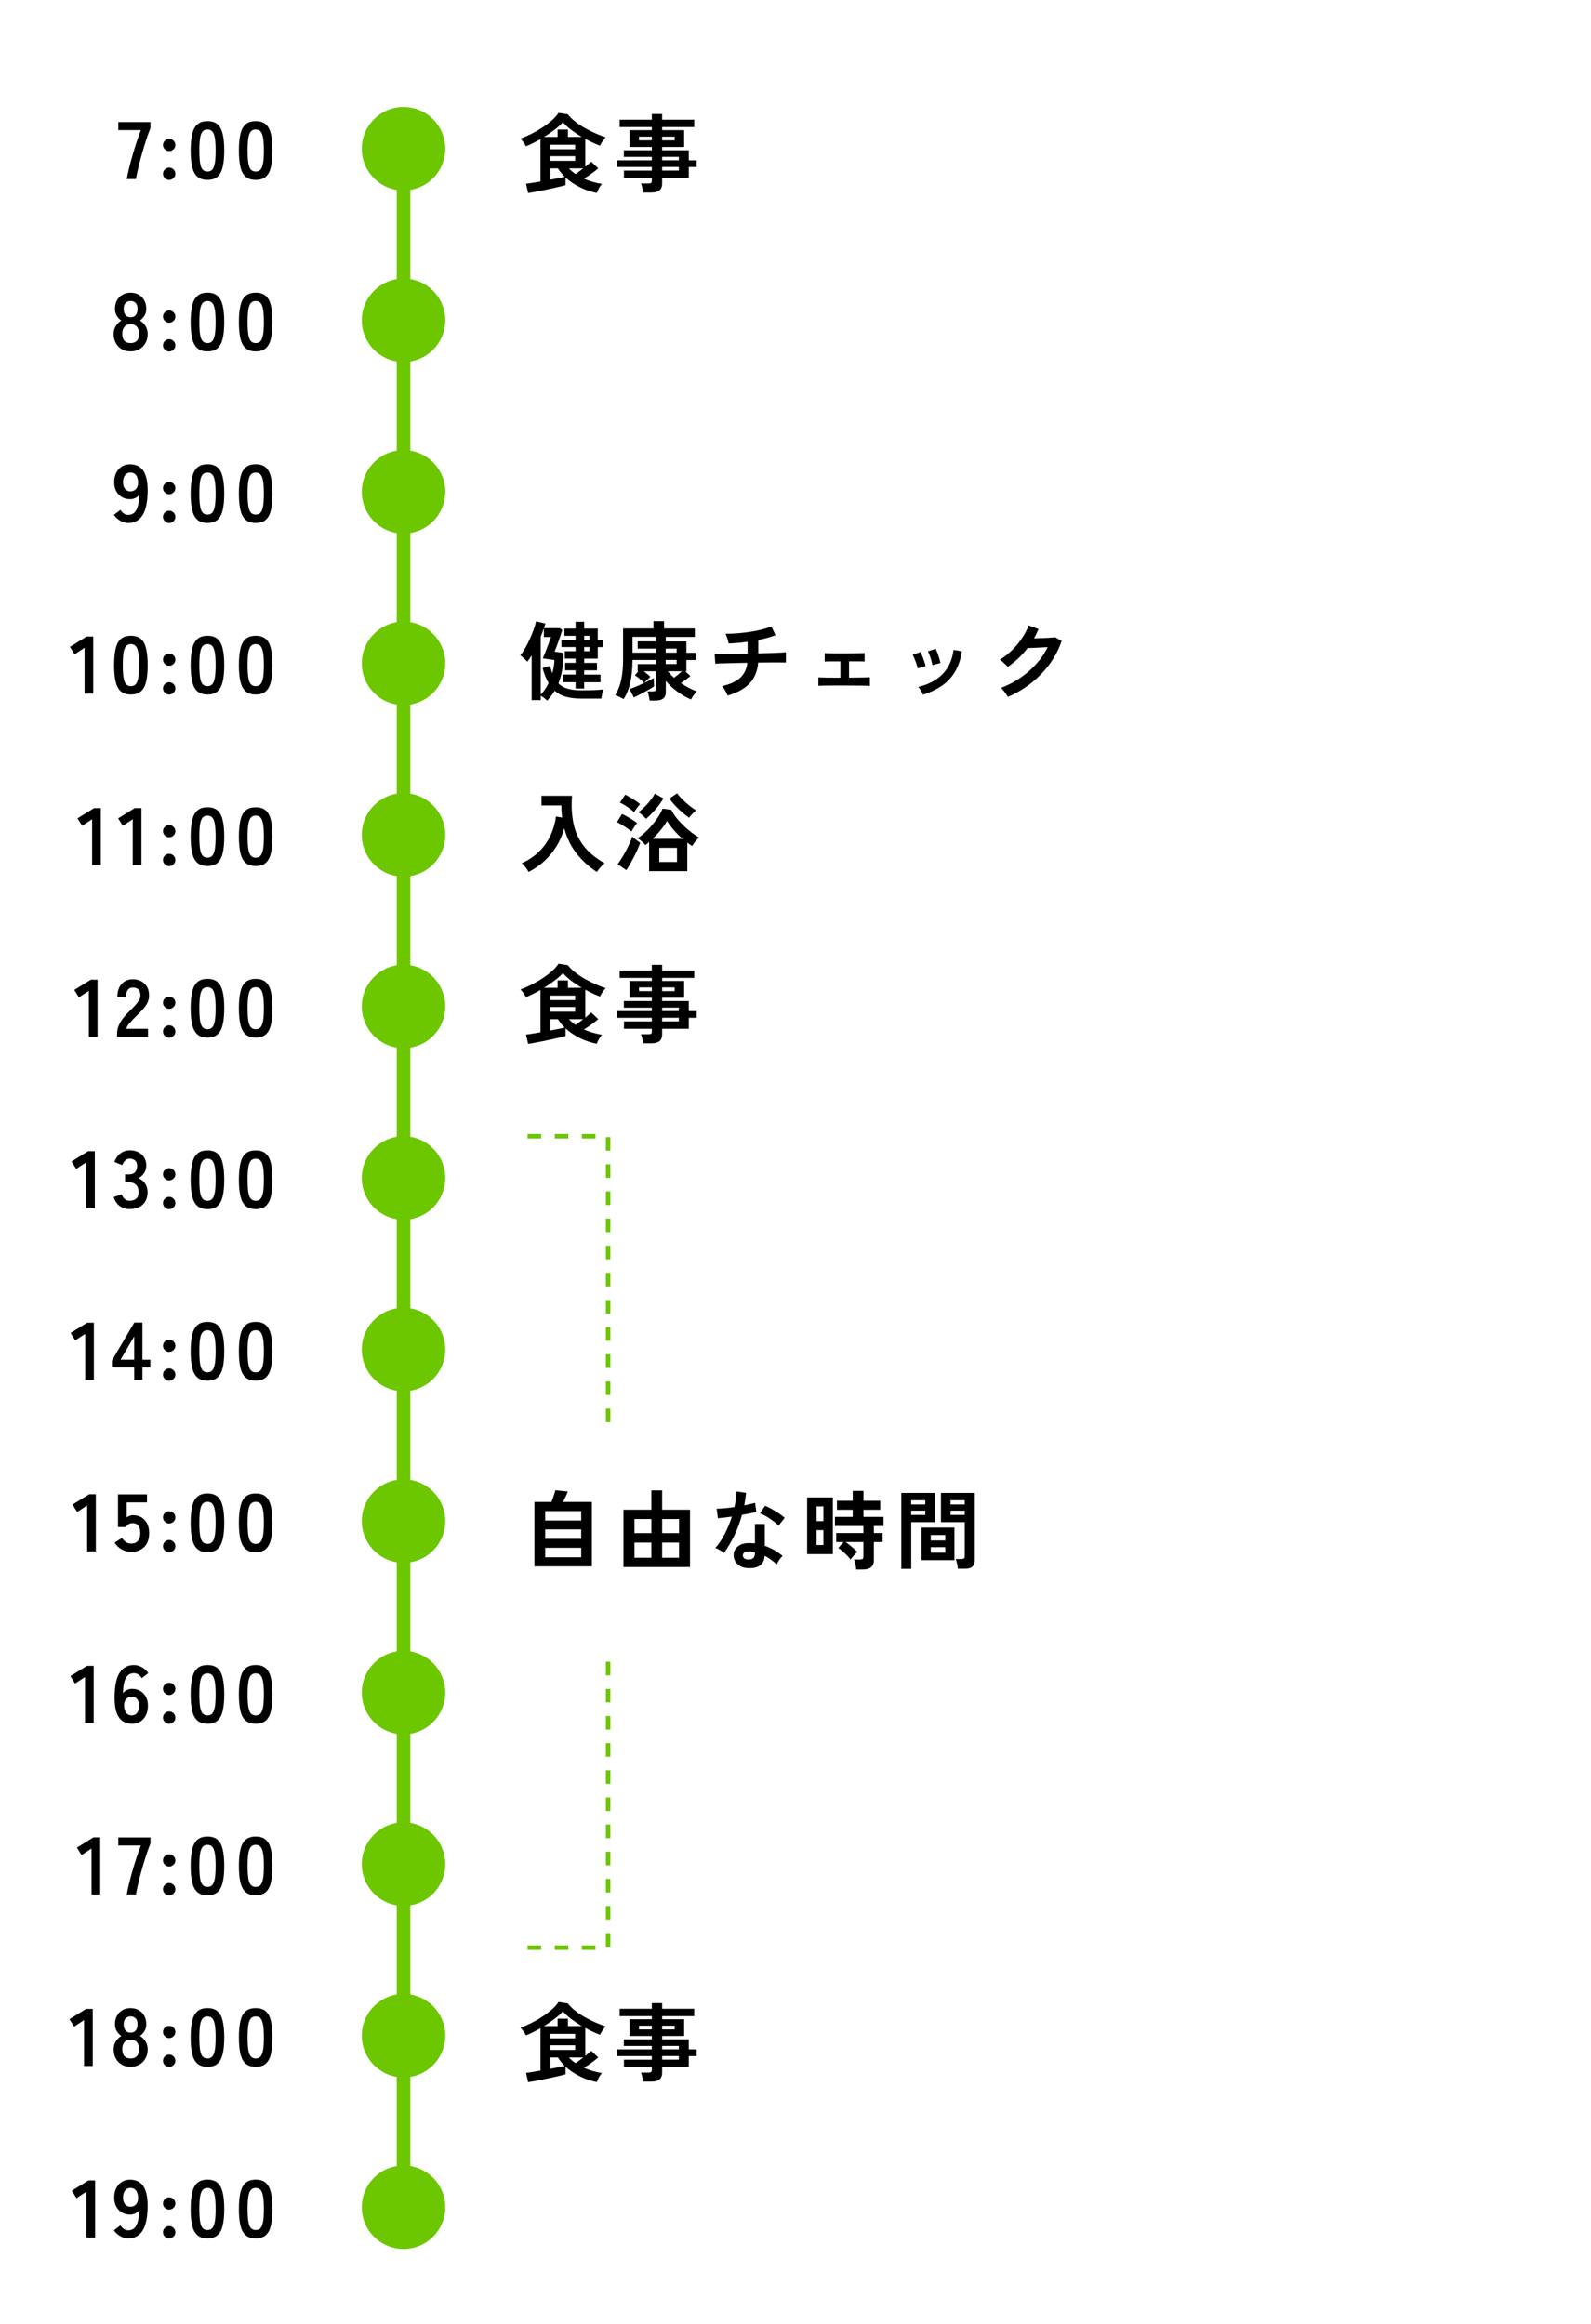 <?xml version="1.0" encoding="UTF-8"?><svg id="_レイヤー_1" xmlns="http://www.w3.org/2000/svg" width="351.65" height="513.76" viewBox="0 0 351.65 513.76"><defs><style>.cls-1{stroke-width:3px;}.cls-1,.cls-2{fill:none;stroke:#6cc700;stroke-miterlimit:10;}.cls-3{fill:#6cc700;}.cls-2{stroke-dasharray:0 0 3 3;}</style></defs><line class="cls-1" x1="89.19" y1="24.93" x2="89.19" y2="487.88"/><circle class="cls-3" cx="89.19" cy="32.88" r="9.23"/><g><path d="m28.03,39.58c.1-.64.25-1.41.48-2.32.22-.91.48-1.88.77-2.89s.59-2.01.92-2.99c.32-.98.64-1.85.94-2.62h-4.99v-1.78h7.11v1.35c-.23.53-.47,1.16-.72,1.91s-.51,1.54-.76,2.39c-.26.85-.5,1.7-.73,2.56-.23.85-.43,1.66-.6,2.42-.17.76-.31,1.42-.41,1.97h-2Z"/><path d="m37.39,33.4c-.37,0-.69-.13-.96-.4-.27-.26-.4-.58-.4-.95s.13-.71.4-.96c.27-.26.59-.39.96-.39s.69.13.96.39c.27.26.41.58.41.96s-.13.69-.41.95-.59.4-.96.4Zm0,6.37c-.37,0-.69-.13-.96-.4-.27-.26-.4-.58-.4-.95s.13-.71.4-.97c.27-.26.59-.4.96-.4s.69.13.96.4c.27.26.41.59.41.97s-.13.69-.41.95c-.27.26-.59.4-.96.4Z"/><path d="m45.86,39.76c-.96,0-1.71-.24-2.25-.72-.54-.48-.92-1.2-1.14-2.16-.22-.96-.33-2.16-.33-3.6s.11-2.64.33-3.61c.22-.97.6-1.69,1.14-2.17.54-.48,1.29-.72,2.25-.72s1.71.24,2.24.72c.53.48.91,1.2,1.13,2.17.22.97.33,2.17.33,3.61s-.11,2.64-.33,3.6c-.22.96-.6,1.68-1.13,2.16s-1.28.72-2.24.72Zm0-1.84c.44,0,.79-.14,1.05-.42.26-.28.45-.76.57-1.43.12-.67.18-1.6.18-2.79s-.06-2.14-.18-2.81-.31-1.15-.57-1.43c-.26-.28-.61-.42-1.05-.42s-.8.14-1.06.42c-.26.28-.45.76-.57,1.43-.11.67-.17,1.61-.17,2.81s.06,2.12.17,2.79c.11.67.3,1.15.57,1.43.26.28.62.42,1.06.42Z"/><path d="m56.52,39.76c-.96,0-1.71-.24-2.25-.72s-.92-1.2-1.14-2.16c-.22-.96-.33-2.16-.33-3.6s.11-2.64.33-3.61c.22-.97.6-1.69,1.14-2.17.54-.48,1.29-.72,2.25-.72s1.71.24,2.24.72c.54.48.91,1.2,1.13,2.17.22.97.33,2.17.33,3.61s-.11,2.64-.33,3.6c-.22.96-.6,1.68-1.13,2.16-.53.48-1.28.72-2.24.72Zm0-1.84c.44,0,.79-.14,1.05-.42.26-.28.45-.76.57-1.43.12-.67.18-1.6.18-2.79s-.06-2.14-.18-2.81c-.12-.67-.31-1.15-.57-1.43-.26-.28-.61-.42-1.05-.42s-.8.14-1.06.42c-.26.28-.45.76-.57,1.43-.11.67-.17,1.61-.17,2.81s.06,2.12.17,2.79c.11.67.3,1.15.57,1.43.26.28.62.42,1.06.42Z"/></g><circle class="cls-3" cx="89.19" cy="70.79" r="9.23"/><g><path d="m28.87,77.67c-.74,0-1.4-.16-1.96-.49-.56-.32-1-.78-1.32-1.37s-.48-1.27-.48-2.03c0-.64.16-1.21.5-1.74.33-.52.74-.92,1.21-1.18-.41-.28-.74-.63-1.01-1.07-.26-.44-.4-.95-.4-1.54,0-.71.15-1.33.44-1.86.29-.53.7-.95,1.22-1.25.52-.3,1.12-.45,1.79-.45s1.29.15,1.81.45c.52.3.93.72,1.22,1.25.29.53.44,1.16.44,1.86,0,.59-.13,1.1-.41,1.54s-.6.79-.98,1.07c.48.26.88.66,1.21,1.18.32.52.49,1.1.49,1.74,0,.78-.16,1.46-.49,2.04-.32.58-.77,1.04-1.33,1.36-.56.32-1.22.49-1.96.49Zm0-1.84c.6,0,1.06-.17,1.38-.51.32-.34.48-.86.48-1.56,0-.65-.16-1.16-.48-1.54s-.78-.57-1.38-.57-1.04.19-1.36.57c-.32.38-.48.89-.48,1.54,0,1.38.61,2.07,1.84,2.07Zm0-5.71c.5,0,.88-.16,1.14-.49.26-.32.39-.78.39-1.37s-.14-1.03-.43-1.31c-.29-.29-.65-.43-1.1-.43s-.81.14-1.1.43c-.29.29-.43.73-.43,1.31s.13,1.04.39,1.37c.26.32.64.49,1.14.49Z"/><path d="m37.39,71.32c-.37,0-.69-.13-.96-.4-.27-.26-.4-.58-.4-.95s.13-.71.4-.96c.27-.26.59-.39.96-.39s.69.13.96.39c.27.26.41.58.41.96s-.13.69-.41.95-.59.4-.96.4Zm0,6.37c-.37,0-.69-.13-.96-.4-.27-.26-.4-.58-.4-.95s.13-.71.4-.97c.27-.26.59-.4.96-.4s.69.13.96.4c.27.26.41.59.41.97s-.13.69-.41.95c-.27.26-.59.4-.96.4Z"/><path d="m45.86,77.67c-.96,0-1.71-.24-2.25-.72-.54-.48-.92-1.2-1.14-2.16-.22-.96-.33-2.16-.33-3.6s.11-2.64.33-3.61c.22-.97.6-1.69,1.14-2.17.54-.48,1.29-.72,2.25-.72s1.71.24,2.24.72c.53.48.91,1.2,1.13,2.17.22.97.33,2.17.33,3.61s-.11,2.64-.33,3.6c-.22.96-.6,1.68-1.13,2.16s-1.28.72-2.24.72Zm0-1.84c.44,0,.79-.14,1.05-.42.26-.28.45-.76.57-1.43.12-.67.18-1.6.18-2.79s-.06-2.14-.18-2.81-.31-1.15-.57-1.43c-.26-.28-.61-.42-1.05-.42s-.8.14-1.06.42c-.26.28-.45.76-.57,1.43-.11.67-.17,1.61-.17,2.81s.06,2.12.17,2.79c.11.67.3,1.15.57,1.43.26.28.62.42,1.06.42Z"/><path d="m56.52,77.67c-.96,0-1.71-.24-2.25-.72s-.92-1.2-1.14-2.16c-.22-.96-.33-2.16-.33-3.6s.11-2.64.33-3.61c.22-.97.6-1.69,1.14-2.17.54-.48,1.29-.72,2.25-.72s1.71.24,2.24.72c.54.48.91,1.2,1.13,2.17.22.97.33,2.17.33,3.61s-.11,2.64-.33,3.6c-.22.96-.6,1.68-1.13,2.16-.53.48-1.28.72-2.24.72Zm0-1.84c.44,0,.79-.14,1.05-.42.26-.28.45-.76.57-1.43.12-.67.18-1.6.18-2.79s-.06-2.14-.18-2.81c-.12-.67-.31-1.15-.57-1.43-.26-.28-.61-.42-1.05-.42s-.8.14-1.06.42c-.26.28-.45.76-.57,1.43-.11.67-.17,1.61-.17,2.81s.06,2.12.17,2.79c.11.67.3,1.15.57,1.43.26.28.62.42,1.06.42Z"/></g><circle class="cls-3" cx="89.19" cy="108.71" r="9.23"/><g><path d="m28.35,115.59c-.62,0-1.22-.17-1.79-.5-.57-.34-1.03-.76-1.38-1.28l1.44-1.1c.22.34.46.6.75.8.28.2.61.3.98.3.82,0,1.42-.38,1.8-1.12s.59-1.86.61-3.32c-.21.3-.49.54-.86.71s-.75.26-1.13.26c-.67,0-1.28-.15-1.81-.46-.53-.31-.95-.74-1.26-1.3s-.46-1.22-.46-1.99.14-1.47.43-2.06c.29-.59.7-1.06,1.22-1.4.53-.34,1.14-.51,1.84-.51.53,0,1.03.09,1.5.26.47.17.89.48,1.26.92.37.44.65,1.06.86,1.86s.3,1.84.28,3.1c-.05,2.36-.43,4.1-1.16,5.19-.73,1.1-1.77,1.65-3.12,1.65Zm.43-6.98c.56,0,1-.19,1.31-.57.31-.38.46-.87.43-1.47-.02-.68-.18-1.21-.48-1.58-.29-.37-.69-.55-1.2-.55s-.92.2-1.21.59c-.29.4-.44.91-.44,1.55,0,.6.15,1.09.44,1.46.29.37.67.56,1.14.56Z"/><path d="m37.39,109.24c-.37,0-.69-.13-.96-.4s-.4-.58-.4-.95.13-.71.4-.96c.27-.26.59-.39.96-.39s.69.13.96.39c.27.26.41.58.41.96s-.13.69-.41.95c-.27.26-.59.4-.96.4Zm0,6.37c-.37,0-.69-.13-.96-.4-.27-.26-.4-.58-.4-.95s.13-.71.4-.97c.27-.26.59-.4.96-.4s.69.13.96.4c.27.26.41.59.41.97s-.13.69-.41.95c-.27.26-.59.4-.96.4Z"/><path d="m45.86,115.59c-.96,0-1.71-.24-2.25-.72s-.92-1.2-1.14-2.16c-.22-.96-.33-2.16-.33-3.6s.11-2.64.33-3.61c.22-.97.6-1.69,1.14-2.17.54-.48,1.29-.72,2.25-.72s1.71.24,2.24.72c.54.48.91,1.2,1.13,2.17.22.97.33,2.17.33,3.61s-.11,2.64-.33,3.6c-.22.96-.6,1.68-1.13,2.16-.53.48-1.28.72-2.24.72Zm0-1.84c.44,0,.79-.14,1.05-.42.26-.28.45-.76.57-1.43.12-.67.18-1.6.18-2.79s-.06-2.14-.18-2.81c-.12-.67-.31-1.15-.57-1.43-.26-.28-.61-.42-1.05-.42s-.8.14-1.06.42c-.26.28-.45.76-.57,1.43-.11.67-.17,1.61-.17,2.81s.06,2.12.17,2.79c.11.67.3,1.15.57,1.43.26.28.62.42,1.06.42Z"/><path d="m56.52,115.59c-.96,0-1.71-.24-2.25-.72-.54-.48-.92-1.2-1.14-2.16-.22-.96-.33-2.16-.33-3.6s.11-2.64.33-3.61c.22-.97.6-1.69,1.14-2.17.54-.48,1.29-.72,2.25-.72s1.71.24,2.24.72c.53.48.91,1.2,1.13,2.17.22.97.33,2.17.33,3.61s-.11,2.64-.33,3.6c-.22.96-.6,1.68-1.13,2.16s-1.28.72-2.24.72Zm0-1.84c.44,0,.79-.14,1.05-.42.26-.28.45-.76.57-1.43.12-.67.18-1.6.18-2.79s-.06-2.14-.18-2.81c-.12-.67-.31-1.15-.57-1.43-.26-.28-.61-.42-1.05-.42s-.8.14-1.06.42c-.26.28-.45.76-.57,1.43-.12.67-.17,1.61-.17,2.81s.06,2.12.17,2.79c.11.67.3,1.15.57,1.43.26.28.62.42,1.06.42Z"/></g><circle class="cls-3" cx="89.19" cy="146.63" r="9.23"/><g><path d="m18.69,153.33v-10.15l-2.2,1.44-1.03-1.64,3.67-2.27h1.48v12.62h-1.93Z"/><path d="m28.94,153.51c-.96,0-1.71-.24-2.25-.72-.54-.48-.92-1.2-1.14-2.16-.22-.96-.33-2.16-.33-3.6s.11-2.64.33-3.61c.22-.97.6-1.69,1.14-2.17.54-.48,1.29-.72,2.25-.72s1.71.24,2.24.72c.54.48.91,1.2,1.13,2.17.22.97.33,2.17.33,3.61s-.11,2.64-.33,3.6c-.22.96-.6,1.68-1.13,2.16-.53.48-1.28.72-2.24.72Zm0-1.84c.44,0,.79-.14,1.05-.42.26-.28.45-.76.57-1.43.12-.67.18-1.6.18-2.79s-.06-2.14-.18-2.81c-.12-.67-.31-1.15-.57-1.43-.26-.28-.61-.42-1.05-.42s-.8.14-1.06.42c-.26.28-.45.76-.57,1.43-.11.67-.17,1.61-.17,2.81s.06,2.12.17,2.79c.11.67.3,1.15.57,1.43.26.28.62.42,1.06.42Z"/><path d="m37.39,147.15c-.37,0-.69-.13-.96-.4-.27-.26-.4-.58-.4-.95s.13-.71.4-.96c.27-.26.59-.39.96-.39s.69.13.96.39c.27.26.41.58.41.96s-.13.69-.41.95c-.27.26-.59.4-.96.4Zm0,6.37c-.37,0-.69-.13-.96-.4-.27-.26-.4-.58-.4-.95s.13-.71.4-.97c.27-.26.59-.4.96-.4s.69.13.96.4c.27.26.41.59.41.97s-.13.69-.41.95c-.27.26-.59.4-.96.4Z"/><path d="m45.86,153.51c-.96,0-1.71-.24-2.25-.72-.54-.48-.92-1.2-1.14-2.16-.22-.96-.33-2.16-.33-3.6s.11-2.64.33-3.61c.22-.97.6-1.69,1.14-2.17.54-.48,1.29-.72,2.25-.72s1.71.24,2.24.72c.54.48.91,1.2,1.13,2.17.22.97.33,2.17.33,3.61s-.11,2.64-.33,3.6c-.22.96-.6,1.68-1.13,2.16-.53.48-1.28.72-2.24.72Zm0-1.84c.44,0,.79-.14,1.05-.42.26-.28.45-.76.57-1.43.12-.67.18-1.6.18-2.79s-.06-2.14-.18-2.81c-.12-.67-.31-1.15-.57-1.43-.26-.28-.61-.42-1.05-.42s-.8.14-1.06.42c-.26.28-.45.76-.57,1.43-.11.67-.17,1.61-.17,2.81s.06,2.12.17,2.79c.11.67.3,1.15.57,1.43.26.28.62.42,1.06.42Z"/><path d="m56.52,153.51c-.96,0-1.71-.24-2.25-.72-.54-.48-.92-1.2-1.14-2.16-.22-.96-.33-2.16-.33-3.6s.11-2.64.33-3.61c.22-.97.6-1.69,1.14-2.17.54-.48,1.29-.72,2.25-.72s1.71.24,2.24.72c.54.48.91,1.2,1.13,2.17.22.97.33,2.17.33,3.61s-.11,2.64-.33,3.6c-.22.96-.6,1.68-1.13,2.16-.53.48-1.28.72-2.24.72Zm0-1.84c.44,0,.79-.14,1.05-.42.26-.28.45-.76.57-1.43.12-.67.18-1.6.18-2.79s-.06-2.14-.18-2.81c-.12-.67-.31-1.15-.57-1.43-.26-.28-.61-.42-1.05-.42s-.8.14-1.06.42c-.26.28-.45.76-.57,1.43-.11.67-.17,1.61-.17,2.81s.06,2.12.17,2.79c.11.67.3,1.15.57,1.43.26.28.62.42,1.06.42Z"/></g><circle class="cls-3" cx="89.19" cy="184.54" r="9.23"/><g><path d="m20.36,191.24v-10.15l-2.2,1.44-1.03-1.64,3.67-2.27h1.48v12.62h-1.93Z"/><path d="m29.34,191.24v-10.15l-2.2,1.44-1.03-1.64,3.67-2.27h1.48v12.62h-1.93Z"/><path d="m37.39,185.07c-.37,0-.69-.13-.96-.4s-.4-.58-.4-.95.13-.71.4-.96c.27-.26.59-.39.96-.39s.69.13.96.39c.27.26.41.58.41.96s-.13.69-.41.95c-.27.26-.59.4-.96.4Zm0,6.37c-.37,0-.69-.13-.96-.4-.27-.26-.4-.58-.4-.95s.13-.71.4-.97c.27-.26.59-.4.96-.4s.69.13.96.4c.27.26.41.59.41.97s-.13.69-.41.95c-.27.26-.59.4-.96.4Z"/><path d="m45.86,191.42c-.96,0-1.71-.24-2.25-.72-.54-.48-.92-1.2-1.14-2.16-.22-.96-.33-2.16-.33-3.6s.11-2.64.33-3.61c.22-.97.6-1.69,1.14-2.17.54-.48,1.29-.72,2.25-.72s1.71.24,2.24.72c.53.48.91,1.2,1.13,2.17.22.97.33,2.17.33,3.61s-.11,2.64-.33,3.6c-.22.96-.6,1.68-1.13,2.16s-1.28.72-2.24.72Zm0-1.84c.44,0,.79-.14,1.05-.42.26-.28.45-.76.57-1.43.12-.67.18-1.6.18-2.79s-.06-2.14-.18-2.81c-.12-.67-.31-1.15-.57-1.43-.26-.28-.61-.42-1.05-.42s-.8.14-1.06.42c-.26.28-.45.76-.57,1.43-.12.67-.17,1.61-.17,2.81s.06,2.12.17,2.79c.11.67.3,1.15.57,1.43.26.28.62.42,1.06.42Z"/><path d="m56.52,191.42c-.96,0-1.71-.24-2.25-.72-.54-.48-.92-1.2-1.14-2.16-.22-.96-.33-2.16-.33-3.6s.11-2.64.33-3.61c.22-.97.6-1.69,1.14-2.17.54-.48,1.29-.72,2.25-.72s1.71.24,2.24.72c.53.48.91,1.2,1.13,2.17.22.97.33,2.17.33,3.61s-.11,2.64-.33,3.6c-.22.96-.6,1.68-1.13,2.16s-1.28.72-2.24.72Zm0-1.84c.44,0,.79-.14,1.05-.42.26-.28.45-.76.57-1.43.12-.67.18-1.6.18-2.79s-.06-2.14-.18-2.81c-.12-.67-.31-1.15-.57-1.43-.26-.28-.61-.42-1.05-.42s-.8.14-1.06.42c-.26.28-.45.76-.57,1.43-.12.67-.17,1.61-.17,2.81s.06,2.12.17,2.79c.11.67.3,1.15.57,1.43.26.28.62.42,1.06.42Z"/></g><circle class="cls-3" cx="89.19" cy="222.46" r="9.23"/><g><path d="m19.64,229.16v-10.15l-2.2,1.44-1.03-1.64,3.67-2.27h1.48v12.62h-1.93Z"/><path d="m25.87,229.16v-.59c0-.86.22-1.7.68-2.52.45-.82,1.2-1.73,2.26-2.74.37-.36.73-.72,1.06-1.09.34-.37.61-.73.83-1.08.22-.35.33-.69.34-1.02.01-.62-.13-1.09-.42-1.39s-.71-.45-1.25-.45-.9.19-1.15.56-.38.89-.38,1.57h-1.91c0-1.25.32-2.22.95-2.92.64-.7,1.46-1.04,2.48-1.04.7,0,1.32.14,1.86.43.54.29.97.71,1.29,1.26.31.55.46,1.23.43,2.03-.01.56-.14,1.09-.4,1.57s-.58.94-1,1.4-.89.93-1.41,1.43c-.55.54-1.04,1.06-1.47,1.55-.43.49-.67.92-.75,1.28h4.8v1.76h-6.86Z"/><path d="m37.39,222.99c-.37,0-.69-.13-.96-.4-.27-.26-.4-.58-.4-.95s.13-.71.4-.96c.27-.26.59-.39.96-.39s.69.13.96.39c.27.26.41.58.41.96s-.13.69-.41.95-.59.4-.96.4Zm0,6.37c-.37,0-.69-.13-.96-.4-.27-.26-.4-.58-.4-.95s.13-.71.4-.97c.27-.26.59-.4.96-.4s.69.13.96.4c.27.26.41.59.41.97s-.13.69-.41.95c-.27.26-.59.4-.96.4Z"/><path d="m45.86,229.34c-.96,0-1.71-.24-2.25-.72s-.92-1.2-1.14-2.16c-.22-.96-.33-2.16-.33-3.6s.11-2.64.33-3.61c.22-.97.6-1.69,1.14-2.17.54-.48,1.29-.72,2.25-.72s1.71.24,2.24.72c.54.48.91,1.2,1.13,2.17.22.97.33,2.17.33,3.61s-.11,2.64-.33,3.6c-.22.96-.6,1.68-1.13,2.16-.53.48-1.28.72-2.24.72Zm0-1.84c.44,0,.79-.14,1.05-.42.26-.28.45-.76.57-1.43.12-.67.18-1.6.18-2.79s-.06-2.14-.18-2.81c-.12-.67-.31-1.15-.57-1.43-.26-.28-.61-.42-1.05-.42s-.8.14-1.06.42c-.26.28-.45.76-.57,1.43-.11.67-.17,1.61-.17,2.81s.06,2.12.17,2.79c.11.67.3,1.15.57,1.43.26.28.62.42,1.06.42Z"/><path d="m56.52,229.34c-.96,0-1.71-.24-2.25-.72s-.92-1.2-1.14-2.16c-.22-.96-.33-2.16-.33-3.6s.11-2.64.33-3.61c.22-.97.6-1.69,1.14-2.17.54-.48,1.29-.72,2.25-.72s1.71.24,2.24.72c.54.48.91,1.2,1.13,2.17.22.97.33,2.17.33,3.61s-.11,2.64-.33,3.6c-.22.96-.6,1.68-1.13,2.16-.53.48-1.28.72-2.24.72Zm0-1.84c.44,0,.79-.14,1.05-.42.26-.28.45-.76.57-1.43.12-.67.18-1.6.18-2.79s-.06-2.14-.18-2.81c-.12-.67-.31-1.15-.57-1.43-.26-.28-.61-.42-1.05-.42s-.8.14-1.06.42c-.26.28-.45.76-.57,1.43-.11.67-.17,1.61-.17,2.81s.06,2.12.17,2.79c.11.67.3,1.15.57,1.43.26.28.62.42,1.06.42Z"/></g><circle class="cls-3" cx="89.19" cy="260.38" r="9.23"/><g><path d="m19.04,267.08v-10.15l-2.2,1.44-1.03-1.64,3.67-2.27h1.48v12.62h-1.93Z"/><path d="m28.67,267.26c-.85,0-1.59-.23-2.2-.68-.62-.45-1.07-1.11-1.34-1.99l1.76-.59c.06.17.16.36.29.58.13.22.32.42.56.58.24.17.54.25.9.25.61,0,1.1-.15,1.46-.45.36-.3.54-.8.54-1.51,0-.64-.18-1.15-.54-1.53-.36-.38-.88-.58-1.55-.58h-.9v-1.76h.9c.6,0,1.04-.18,1.33-.53.29-.35.43-.79.43-1.31,0-.6-.17-1.02-.51-1.27-.34-.25-.73-.37-1.16-.37-.31,0-.58.09-.79.26-.22.17-.39.37-.53.59-.14.22-.24.42-.3.58l-1.75-.7c.31-.82.77-1.45,1.38-1.9.61-.45,1.28-.67,2.02-.67s1.37.14,1.92.42c.55.28.97.67,1.28,1.18.31.5.46,1.1.46,1.78,0,.62-.17,1.19-.5,1.68s-.75.86-1.25,1.09c.6.23,1.09.62,1.47,1.17.38.55.57,1.19.57,1.93,0,1.14-.35,2.05-1.04,2.72-.69.67-1.66,1.01-2.91,1.01Z"/><path d="m37.39,260.9c-.37,0-.69-.13-.96-.4s-.4-.58-.4-.95.13-.71.4-.96c.27-.26.59-.39.96-.39s.69.13.96.39c.27.26.41.58.41.96s-.13.69-.41.95c-.27.26-.59.4-.96.4Zm0,6.37c-.37,0-.69-.13-.96-.4-.27-.26-.4-.58-.4-.95s.13-.71.4-.97c.27-.26.59-.4.96-.4s.69.13.96.4c.27.26.41.59.41.97s-.13.69-.41.95c-.27.26-.59.4-.96.4Z"/><path d="m45.86,267.26c-.96,0-1.71-.24-2.25-.72-.54-.48-.92-1.2-1.14-2.16-.22-.96-.33-2.16-.33-3.6s.11-2.64.33-3.61c.22-.97.6-1.69,1.14-2.17.54-.48,1.29-.72,2.25-.72s1.71.24,2.24.72c.53.48.91,1.2,1.13,2.17.22.97.33,2.17.33,3.61s-.11,2.64-.33,3.6c-.22.96-.6,1.68-1.13,2.16s-1.28.72-2.24.72Zm0-1.84c.44,0,.79-.14,1.05-.42.26-.28.45-.76.57-1.43.12-.67.18-1.6.18-2.79s-.06-2.14-.18-2.81c-.12-.67-.31-1.15-.57-1.43-.26-.28-.61-.42-1.05-.42s-.8.14-1.06.42c-.26.28-.45.76-.57,1.43-.12.67-.17,1.61-.17,2.81s.06,2.12.17,2.79c.11.67.3,1.15.57,1.43.26.28.62.42,1.06.42Z"/><path d="m56.52,267.26c-.96,0-1.71-.24-2.25-.72-.54-.48-.92-1.2-1.14-2.16-.22-.96-.33-2.16-.33-3.6s.11-2.64.33-3.61c.22-.97.6-1.69,1.14-2.17.54-.48,1.29-.72,2.25-.72s1.71.24,2.24.72c.53.48.91,1.2,1.13,2.17.22.97.33,2.17.33,3.61s-.11,2.64-.33,3.6c-.22.96-.6,1.68-1.13,2.16s-1.28.72-2.24.72Zm0-1.84c.44,0,.79-.14,1.05-.42.26-.28.45-.76.57-1.43.12-.67.18-1.6.18-2.79s-.06-2.14-.18-2.81c-.12-.67-.31-1.15-.57-1.43-.26-.28-.61-.42-1.05-.42s-.8.14-1.06.42c-.26.28-.45.76-.57,1.43-.12.67-.17,1.61-.17,2.81s.06,2.12.17,2.79c.11.67.3,1.15.57,1.43.26.28.62.42,1.06.42Z"/></g><circle class="cls-3" cx="89.19" cy="298.29" r="9.23"/><g><path d="m18.83,304.99v-10.15l-2.2,1.44-1.03-1.64,3.67-2.27h1.48v12.62h-1.93Z"/><path d="m29.66,304.99v-2.75h-4.93v-1.48l4.95-8.42h1.8v8.21h1.76v1.69h-1.76v2.75h-1.82Zm-3.01-4.45h3.01v-5.15l-3.01,5.15Z"/><path d="m37.39,298.82c-.37,0-.69-.13-.96-.4s-.4-.58-.4-.95.13-.71.4-.96c.27-.26.59-.39.96-.39s.69.13.96.39c.27.26.41.58.41.96s-.13.69-.41.95c-.27.26-.59.4-.96.4Zm0,6.37c-.37,0-.69-.13-.96-.4-.27-.26-.4-.58-.4-.95s.13-.71.4-.97c.27-.26.59-.4.96-.4s.69.13.96.4c.27.26.41.59.41.97s-.13.69-.41.95c-.27.26-.59.4-.96.4Z"/><path d="m45.86,305.17c-.96,0-1.71-.24-2.25-.72-.54-.48-.92-1.2-1.14-2.16-.22-.96-.33-2.16-.33-3.6s.11-2.64.33-3.61c.22-.97.6-1.69,1.14-2.17.54-.48,1.29-.72,2.25-.72s1.71.24,2.24.72c.53.48.91,1.2,1.13,2.17.22.97.33,2.17.33,3.61s-.11,2.64-.33,3.6c-.22.96-.6,1.68-1.13,2.16s-1.28.72-2.24.72Zm0-1.84c.44,0,.79-.14,1.05-.42.26-.28.45-.76.57-1.43.12-.67.18-1.6.18-2.79s-.06-2.14-.18-2.81c-.12-.67-.31-1.15-.57-1.43-.26-.28-.61-.42-1.05-.42s-.8.14-1.06.42c-.26.28-.45.76-.57,1.43-.12.67-.17,1.61-.17,2.81s.06,2.12.17,2.79c.11.67.3,1.15.57,1.43.26.28.62.42,1.06.42Z"/><path d="m56.52,305.17c-.96,0-1.71-.24-2.25-.72-.54-.48-.92-1.2-1.14-2.16-.22-.96-.33-2.16-.33-3.6s.11-2.64.33-3.61c.22-.97.6-1.69,1.14-2.17.54-.48,1.29-.72,2.25-.72s1.71.24,2.24.72c.53.48.91,1.2,1.13,2.17.22.97.33,2.17.33,3.61s-.11,2.64-.33,3.6c-.22.96-.6,1.68-1.13,2.16s-1.28.72-2.24.72Zm0-1.84c.44,0,.79-.14,1.05-.42.26-.28.45-.76.57-1.43.12-.67.18-1.6.18-2.79s-.06-2.14-.18-2.81c-.12-.67-.31-1.15-.57-1.43-.26-.28-.61-.42-1.05-.42s-.8.14-1.06.42c-.26.28-.45.76-.57,1.43-.12.67-.17,1.61-.17,2.81s.06,2.12.17,2.79c.11.67.3,1.15.57,1.43.26.28.62.42,1.06.42Z"/></g><circle class="cls-3" cx="89.19" cy="336.21" r="9.23"/><g><path d="m19.26,342.91v-10.15l-2.2,1.44-1.03-1.64,3.67-2.27h1.48v12.62h-1.93Z"/><path d="m28.98,343.02c-.76,0-1.46-.19-2.11-.56-.65-.37-1.16-.87-1.53-1.49l1.62-1.03c.24.37.53.67.86.9s.72.34,1.16.34c.67,0,1.18-.2,1.52-.6.34-.4.51-.96.51-1.68,0-.78-.15-1.35-.44-1.7s-.71-.53-1.23-.53c-.34,0-.64.07-.9.22-.26.14-.46.36-.58.65h-1.78v-7.22h6.41v1.76h-4.48v3.31c.2-.14.43-.26.67-.35.24-.09.48-.13.72-.13.67,0,1.27.15,1.81.45.53.3.96.74,1.28,1.33s.48,1.33.48,2.21c0,1.31-.37,2.32-1.1,3.04-.73.72-1.69,1.08-2.88,1.08Z"/><path d="m37.39,336.74c-.37,0-.69-.13-.96-.4-.27-.26-.4-.58-.4-.95s.13-.71.4-.96c.27-.26.59-.39.96-.39s.69.13.96.39c.27.26.41.58.41.96s-.13.69-.41.95-.59.4-.96.4Zm0,6.37c-.37,0-.69-.13-.96-.4-.27-.26-.4-.58-.4-.95s.13-.71.4-.97c.27-.26.59-.4.96-.4s.69.13.96.4c.27.26.41.59.41.97s-.13.69-.41.95c-.27.26-.59.4-.96.4Z"/><path d="m45.86,343.09c-.96,0-1.71-.24-2.25-.72s-.92-1.2-1.14-2.16c-.22-.96-.33-2.16-.33-3.6s.11-2.64.33-3.61c.22-.97.6-1.69,1.14-2.17.54-.48,1.29-.72,2.25-.72s1.71.24,2.24.72c.54.48.91,1.2,1.13,2.17.22.97.33,2.17.33,3.61s-.11,2.64-.33,3.6c-.22.96-.6,1.68-1.13,2.16-.53.48-1.28.72-2.24.72Zm0-1.84c.44,0,.79-.14,1.05-.42.26-.28.45-.76.57-1.43.12-.67.18-1.6.18-2.79s-.06-2.14-.18-2.81c-.12-.67-.31-1.15-.57-1.43-.26-.28-.61-.42-1.05-.42s-.8.14-1.06.42c-.26.28-.45.76-.57,1.43-.11.67-.17,1.61-.17,2.81s.06,2.12.17,2.79c.11.67.3,1.15.57,1.43.26.28.62.42,1.06.42Z"/><path d="m56.52,343.09c-.96,0-1.71-.24-2.25-.72s-.92-1.2-1.14-2.16c-.22-.96-.33-2.16-.33-3.6s.11-2.64.33-3.61c.22-.97.6-1.69,1.14-2.17.54-.48,1.29-.72,2.25-.72s1.71.24,2.24.72c.54.48.91,1.2,1.13,2.17.22.97.33,2.17.33,3.61s-.11,2.64-.33,3.6c-.22.96-.6,1.68-1.13,2.16-.53.48-1.28.72-2.24.72Zm0-1.84c.44,0,.79-.14,1.05-.42.26-.28.45-.76.57-1.43.12-.67.18-1.6.18-2.79s-.06-2.14-.18-2.81c-.12-.67-.31-1.15-.57-1.43-.26-.28-.61-.42-1.05-.42s-.8.14-1.06.42c-.26.28-.45.76-.57,1.43-.11.67-.17,1.61-.17,2.81s.06,2.12.17,2.79c.11.67.3,1.15.57,1.43.26.28.62.42,1.06.42Z"/></g><circle class="cls-3" cx="89.19" cy="374.13" r="9.23"/><g><path d="m18.79,380.83v-10.15l-2.2,1.44-1.03-1.64,3.67-2.27h1.48v12.62h-1.93Z"/><path d="m29.22,381.01c-.52,0-1.01-.09-1.49-.26s-.9-.48-1.27-.92c-.37-.44-.66-1.06-.86-1.85-.2-.8-.29-1.83-.27-3.09.04-2.38.42-4.11,1.15-5.21.73-1.1,1.77-1.65,3.11-1.65.64,0,1.24.17,1.82.51.58.34,1.03.77,1.37,1.27l-1.44,1.12c-.22-.35-.46-.62-.75-.81s-.62-.29-1-.29c-.8,0-1.4.37-1.79,1.12-.39.74-.6,1.85-.62,3.31.2-.3.5-.54.87-.71s.76-.26,1.14-.26c.67,0,1.27.15,1.8.46.53.31.94.74,1.25,1.3.31.56.46,1.22.46,1.99s-.14,1.45-.43,2.05c-.29.6-.69,1.07-1.21,1.41s-1.14.51-1.84.51Zm-.13-1.84c.53,0,.94-.2,1.23-.59.29-.4.44-.91.44-1.55,0-.6-.15-1.08-.44-1.45-.29-.37-.68-.55-1.16-.55-.55,0-.98.19-1.3.56s-.46.86-.43,1.46c.02.68.18,1.21.47,1.57.29.37.68.55,1.19.55Z"/><path d="m37.39,374.65c-.37,0-.69-.13-.96-.4-.27-.26-.4-.58-.4-.95s.13-.71.4-.96c.27-.26.59-.39.96-.39s.69.13.96.39c.27.26.41.58.41.96s-.13.69-.41.95-.59.4-.96.4Zm0,6.37c-.37,0-.69-.13-.96-.4-.27-.26-.4-.58-.4-.95s.13-.71.4-.97c.27-.26.59-.4.96-.4s.69.13.96.4c.27.26.41.59.41.97s-.13.69-.41.95c-.27.26-.59.4-.96.4Z"/><path d="m45.86,381.01c-.96,0-1.71-.24-2.25-.72s-.92-1.2-1.14-2.16c-.22-.96-.33-2.16-.33-3.6s.11-2.64.33-3.61c.22-.97.6-1.69,1.14-2.17.54-.48,1.29-.72,2.25-.72s1.71.24,2.24.72c.54.48.91,1.2,1.13,2.17.22.97.33,2.17.33,3.61s-.11,2.64-.33,3.6c-.22.96-.6,1.68-1.13,2.16-.53.48-1.28.72-2.24.72Zm0-1.84c.44,0,.79-.14,1.05-.42.26-.28.45-.76.57-1.43.12-.67.18-1.6.18-2.79s-.06-2.14-.18-2.81c-.12-.67-.31-1.15-.57-1.43-.26-.28-.61-.42-1.05-.42s-.8.14-1.06.42c-.26.28-.45.76-.57,1.43-.11.67-.17,1.61-.17,2.81s.06,2.12.17,2.79c.11.67.3,1.15.57,1.43.26.28.62.42,1.06.42Z"/><path d="m56.52,381.01c-.96,0-1.71-.24-2.25-.72s-.92-1.2-1.14-2.16c-.22-.96-.33-2.16-.33-3.6s.11-2.64.33-3.61c.22-.97.6-1.69,1.14-2.17.54-.48,1.29-.72,2.25-.72s1.71.24,2.24.72c.54.48.91,1.2,1.13,2.17.22.97.33,2.17.33,3.61s-.11,2.64-.33,3.6c-.22.96-.6,1.68-1.13,2.16-.53.48-1.28.72-2.24.72Zm0-1.84c.44,0,.79-.14,1.05-.42.26-.28.45-.76.57-1.43.12-.67.18-1.6.18-2.79s-.06-2.14-.18-2.81c-.12-.67-.31-1.15-.57-1.43-.26-.28-.61-.42-1.05-.42s-.8.14-1.06.42c-.26.28-.45.76-.57,1.43-.11.67-.17,1.61-.17,2.81s.06,2.12.17,2.79c.11.67.3,1.15.57,1.43.26.28.62.42,1.06.42Z"/></g><circle class="cls-3" cx="89.19" cy="412.04" r="9.23"/><g><path d="m20.23,418.74v-10.15l-2.2,1.44-1.03-1.64,3.67-2.27h1.48v12.62h-1.93Z"/><path d="m28.03,418.74c.1-.64.25-1.41.48-2.32.22-.91.48-1.88.77-2.89s.59-2.01.92-2.99c.32-.98.64-1.85.94-2.62h-4.99v-1.78h7.11v1.35c-.23.53-.47,1.16-.72,1.91s-.51,1.54-.76,2.39c-.26.85-.5,1.7-.73,2.56-.23.85-.43,1.66-.6,2.42-.17.76-.31,1.42-.41,1.97h-2Z"/><path d="m37.39,412.57c-.37,0-.69-.13-.96-.4-.27-.26-.4-.58-.4-.95s.13-.71.4-.96c.27-.26.59-.39.96-.39s.69.13.96.39c.27.26.41.58.41.96s-.13.69-.41.95-.59.4-.96.4Zm0,6.37c-.37,0-.69-.13-.96-.4-.27-.26-.4-.58-.4-.95s.13-.71.4-.97c.27-.26.59-.4.96-.4s.69.13.96.4c.27.26.41.59.41.97s-.13.69-.41.95c-.27.26-.59.4-.96.4Z"/><path d="m45.86,418.92c-.96,0-1.71-.24-2.25-.72s-.92-1.2-1.14-2.16c-.22-.96-.33-2.16-.33-3.6s.11-2.64.33-3.61c.22-.97.6-1.69,1.14-2.17.54-.48,1.29-.72,2.25-.72s1.71.24,2.24.72c.54.48.91,1.2,1.13,2.17.22.97.33,2.17.33,3.61s-.11,2.64-.33,3.6c-.22.96-.6,1.68-1.13,2.16-.53.48-1.28.72-2.24.72Zm0-1.84c.44,0,.79-.14,1.05-.42.26-.28.45-.76.57-1.43.12-.67.18-1.6.18-2.79s-.06-2.14-.18-2.81c-.12-.67-.31-1.15-.57-1.43-.26-.28-.61-.42-1.05-.42s-.8.14-1.06.42c-.26.28-.45.76-.57,1.43-.11.67-.17,1.61-.17,2.81s.06,2.12.17,2.79c.11.67.3,1.15.57,1.43.26.28.62.42,1.06.42Z"/><path d="m56.52,418.92c-.96,0-1.71-.24-2.25-.72s-.92-1.2-1.14-2.16c-.22-.96-.33-2.16-.33-3.6s.11-2.64.33-3.61c.22-.97.6-1.69,1.14-2.17.54-.48,1.29-.72,2.25-.72s1.71.24,2.24.72c.54.48.91,1.2,1.13,2.17.22.97.33,2.17.33,3.61s-.11,2.64-.33,3.6c-.22.96-.6,1.68-1.13,2.16-.53.48-1.28.72-2.24.72Zm0-1.84c.44,0,.79-.14,1.05-.42.26-.28.45-.76.57-1.43.12-.67.18-1.6.18-2.79s-.06-2.14-.18-2.81c-.12-.67-.31-1.15-.57-1.43-.26-.28-.61-.42-1.05-.42s-.8.14-1.06.42c-.26.28-.45.76-.57,1.43-.11.67-.17,1.61-.17,2.81s.06,2.12.17,2.79c.11.67.3,1.15.57,1.43.26.28.62.42,1.06.42Z"/></g><circle class="cls-3" cx="89.19" cy="449.96" r="9.23"/><g><path d="m18.58,456.66v-10.15l-2.2,1.44-1.03-1.64,3.67-2.27h1.48v12.62h-1.93Z"/><path d="m28.87,456.84c-.74,0-1.4-.16-1.96-.49-.56-.32-1-.78-1.32-1.37s-.48-1.27-.48-2.03c0-.64.16-1.21.5-1.74.33-.52.74-.92,1.21-1.18-.41-.28-.74-.63-1.01-1.07-.26-.44-.4-.95-.4-1.54,0-.71.15-1.33.44-1.86.29-.53.7-.95,1.22-1.25.52-.3,1.12-.45,1.79-.45s1.29.15,1.81.45c.52.3.93.72,1.22,1.25.29.53.44,1.16.44,1.86,0,.59-.13,1.1-.41,1.54s-.6.79-.98,1.07c.48.26.88.66,1.21,1.18.32.52.49,1.1.49,1.74,0,.78-.16,1.46-.49,2.04-.32.58-.77,1.04-1.33,1.36-.56.32-1.22.49-1.96.49Zm0-1.84c.6,0,1.06-.17,1.38-.51.32-.34.48-.86.48-1.56,0-.65-.16-1.16-.48-1.54s-.78-.57-1.38-.57-1.04.19-1.36.57c-.32.38-.48.89-.48,1.54,0,1.38.61,2.07,1.84,2.07Zm0-5.71c.5,0,.88-.16,1.14-.49.26-.32.39-.78.39-1.37s-.14-1.03-.43-1.31c-.29-.29-.65-.43-1.1-.43s-.81.14-1.1.43c-.29.29-.43.73-.43,1.31s.13,1.04.39,1.37c.26.32.64.49,1.14.49Z"/><path d="m37.39,450.49c-.37,0-.69-.13-.96-.4-.27-.26-.4-.58-.4-.95s.13-.71.4-.96c.27-.26.59-.39.96-.39s.69.13.96.39c.27.26.41.58.41.96s-.13.69-.41.95-.59.4-.96.4Zm0,6.37c-.37,0-.69-.13-.96-.4-.27-.26-.4-.58-.4-.95s.13-.71.4-.97c.27-.26.59-.4.96-.4s.69.13.96.4c.27.26.41.59.41.97s-.13.69-.41.95c-.27.26-.59.4-.96.4Z"/><path d="m45.86,456.84c-.96,0-1.71-.24-2.25-.72s-.92-1.2-1.14-2.16c-.22-.96-.33-2.16-.33-3.6s.11-2.64.33-3.61c.22-.97.6-1.69,1.14-2.17.54-.48,1.29-.72,2.25-.72s1.71.24,2.24.72c.54.48.91,1.2,1.13,2.17.22.97.33,2.17.33,3.61s-.11,2.64-.33,3.6c-.22.96-.6,1.68-1.13,2.16-.53.48-1.28.72-2.24.72Zm0-1.84c.44,0,.79-.14,1.05-.42.26-.28.45-.76.57-1.43.12-.67.18-1.6.18-2.79s-.06-2.14-.18-2.81c-.12-.67-.31-1.15-.57-1.43-.26-.28-.61-.42-1.05-.42s-.8.14-1.06.42c-.26.28-.45.76-.57,1.43-.11.67-.17,1.61-.17,2.81s.06,2.12.17,2.79c.11.67.3,1.15.57,1.43.26.28.62.42,1.06.42Z"/><path d="m56.52,456.84c-.96,0-1.71-.24-2.25-.72s-.92-1.2-1.14-2.16c-.22-.96-.33-2.16-.33-3.6s.11-2.64.33-3.61c.22-.97.6-1.69,1.14-2.17.54-.48,1.29-.72,2.25-.72s1.71.24,2.24.72c.54.48.91,1.2,1.13,2.17.22.97.33,2.17.33,3.61s-.11,2.64-.33,3.6c-.22.96-.6,1.68-1.13,2.16-.53.48-1.28.72-2.24.72Zm0-1.84c.44,0,.79-.14,1.05-.42.26-.28.45-.76.57-1.43.12-.67.18-1.6.18-2.79s-.06-2.14-.18-2.81c-.12-.67-.31-1.15-.57-1.43-.26-.28-.61-.42-1.05-.42s-.8.14-1.06.42c-.26.28-.45.76-.57,1.43-.11.67-.17,1.61-.17,2.81s.06,2.12.17,2.79c.11.67.3,1.15.57,1.43.26.28.62.42,1.06.42Z"/></g><circle class="cls-3" cx="89.19" cy="487.88" r="9.23"/><g><path d="m19.1,494.58v-10.15l-2.2,1.44-1.03-1.64,3.67-2.27h1.48v12.62h-1.93Z"/><path d="m28.35,494.76c-.62,0-1.22-.17-1.79-.5-.57-.33-1.03-.76-1.38-1.28l1.44-1.1c.22.34.46.6.75.8.28.2.61.3.98.3.82,0,1.42-.38,1.8-1.12s.59-1.86.61-3.32c-.21.3-.49.54-.86.71s-.75.26-1.13.26c-.67,0-1.28-.15-1.81-.46-.53-.31-.95-.74-1.26-1.3-.31-.56-.46-1.22-.46-1.99s.14-1.47.43-2.06c.29-.59.7-1.06,1.22-1.4.53-.34,1.14-.51,1.84-.51.53,0,1.03.09,1.5.26.47.17.89.48,1.26.92.37.44.65,1.06.86,1.86s.3,1.84.28,3.1c-.05,2.36-.43,4.1-1.16,5.19-.73,1.1-1.77,1.65-3.12,1.65Zm.43-6.98c.56,0,1-.19,1.31-.57.31-.38.46-.87.43-1.47-.02-.68-.18-1.21-.48-1.58-.29-.37-.69-.55-1.2-.55s-.92.2-1.21.59c-.29.4-.44.91-.44,1.55,0,.6.15,1.09.44,1.46.29.37.67.56,1.14.56Z"/><path d="m37.39,488.4c-.37,0-.69-.13-.96-.4-.27-.26-.4-.58-.4-.95s.13-.71.4-.96c.27-.26.59-.39.96-.39s.69.13.96.39c.27.26.41.58.41.96s-.13.69-.41.95c-.27.26-.59.4-.96.4Zm0,6.37c-.37,0-.69-.13-.96-.4-.27-.26-.4-.58-.4-.95s.13-.71.4-.97c.27-.26.59-.4.96-.4s.69.13.96.4c.27.26.41.59.41.97s-.13.69-.41.95c-.27.26-.59.4-.96.4Z"/><path d="m45.86,494.76c-.96,0-1.71-.24-2.25-.72-.54-.48-.92-1.2-1.14-2.16-.22-.96-.33-2.16-.33-3.6s.11-2.64.33-3.61c.22-.97.6-1.69,1.14-2.17.54-.48,1.29-.72,2.25-.72s1.71.24,2.24.72c.53.48.91,1.2,1.13,2.17.22.97.33,2.17.33,3.61s-.11,2.64-.33,3.6c-.22.96-.6,1.68-1.13,2.16-.53.48-1.28.72-2.24.72Zm0-1.84c.44,0,.79-.14,1.05-.42.26-.28.45-.76.57-1.43.12-.67.18-1.6.18-2.79s-.06-2.14-.18-2.81c-.12-.67-.31-1.15-.57-1.43-.26-.28-.61-.42-1.05-.42s-.8.14-1.06.42c-.26.28-.45.76-.57,1.43-.12.67-.17,1.61-.17,2.81s.06,2.12.17,2.79c.11.67.3,1.15.57,1.43.26.28.62.42,1.06.42Z"/><path d="m56.52,494.76c-.96,0-1.71-.24-2.25-.72-.54-.48-.92-1.2-1.14-2.16-.22-.96-.33-2.16-.33-3.6s.11-2.64.33-3.61c.22-.97.6-1.69,1.14-2.17.54-.48,1.29-.72,2.25-.72s1.71.24,2.24.72c.53.48.91,1.2,1.13,2.17.22.97.33,2.17.33,3.61s-.11,2.64-.33,3.6c-.22.96-.6,1.68-1.13,2.16-.53.48-1.28.72-2.24.72Zm0-1.84c.44,0,.79-.14,1.05-.42.26-.28.45-.76.57-1.43.12-.67.18-1.6.18-2.79s-.06-2.14-.18-2.81c-.12-.67-.31-1.15-.57-1.43-.26-.28-.61-.42-1.05-.42s-.8.14-1.06.42c-.26.28-.45.76-.57,1.43-.12.67-.17,1.61-.17,2.81s.06,2.12.17,2.79c.11.67.3,1.15.57,1.43.26.28.62.42,1.06.42Z"/></g><g><path d="m116.73,42.68l-.46-2.07c.27-.02.69-.08,1.26-.17.58-.09,1.22-.2,1.93-.32v-9.37c-.54.32-1.09.61-1.64.88-.55.27-1.07.51-1.57.71-.13-.27-.3-.56-.53-.88-.23-.32-.46-.6-.68-.83.79-.28,1.6-.63,2.43-1.05s1.65-.89,2.43-1.41c.79-.51,1.49-1.04,2.11-1.6.62-.55,1.1-1.09,1.44-1.62l2.05.32c.43.56.98,1.1,1.65,1.62.67.53,1.4,1.01,2.19,1.45.79.44,1.58.84,2.37,1.18.79.34,1.5.61,2.15.82-.24.27-.48.57-.7.91-.23.34-.41.66-.55.95-.51-.19-1.04-.41-1.59-.67-.55-.25-1.11-.53-1.66-.84v6.18c.28-.23.53-.44.76-.64.23-.2.41-.36.53-.5l1.58,1.48c-.39.34-.88.72-1.46,1.14-.58.42-1.15.8-1.71,1.14.62.28,1.27.52,1.94.71.67.2,1.36.35,2.05.45-.22.24-.44.56-.67.96-.23.4-.38.74-.46,1.04-1.22-.22-2.44-.62-3.67-1.22s-2.31-1.32-3.25-2.18v1.69c-.32.09-.75.2-1.31.33-.56.13-1.17.27-1.84.42-.67.15-1.34.28-2.01.42-.67.13-1.28.25-1.83.35-.55.1-.98.17-1.28.21Zm3.52-12.41h3v-1.63h2.28v1.63h3.04c-.81-.48-1.58-1-2.32-1.56-.74-.56-1.34-1.12-1.82-1.69-.47.52-1.07,1.06-1.81,1.62-.74.56-1.53,1.11-2.37,1.62Zm1.42,2.72h5.45v-.99h-5.45v.99Zm0,2.56h5.45v-1.03h-5.45v1.03Zm0,4.16c.65-.11,1.25-.23,1.81-.34s1.01-.21,1.34-.29c-.61-.6-1.11-1.22-1.5-1.86h-1.65v2.49Zm5.53-1.23c.27-.18.55-.38.84-.6.3-.22.59-.44.87-.66h-3.17c.41.44.89.86,1.46,1.25Z"/><path d="m142.15,42.55c-.03-.32-.08-.67-.18-1.04-.1-.38-.2-.7-.31-.95h1.67c.27,0,.46-.04.57-.12.11-.08.17-.25.17-.5v-.59h-6.16v-1.63h6.16v-.8h-7.66v-1.48h7.66v-.76h-6.18v-1.46h6.18v-.74h-4.92v-3.71h4.92v-.68h-7.11v-1.63h7.11v-1.25h2.28v1.25h7.09v1.63h-7.09v.68h4.86v3.71h-4.86v.74h5.89v2.22h1.73v1.48h-1.73v2.43h-5.89v1.22c0,.7-.2,1.2-.6,1.52-.4.32-1,.47-1.81.47h-1.79Zm-.91-11.53h2.83v-.82h-2.83v.82Zm5.11,0h2.77v-.82h-2.77v.82Zm0,4.41h3.69v-.76h-3.69v.76Zm0,2.28h3.69v-.8h-3.69v.8Z"/></g><g><path d="m120.91,154.85c-.17-.18-.38-.37-.66-.58s-.52-.37-.73-.48v.97h-2.01v-9.9c-.17.27-.33.52-.49.75-.16.23-.32.45-.47.66-.1-.14-.25-.3-.44-.48-.19-.18-.39-.36-.59-.53-.2-.17-.38-.3-.53-.39.38-.46.75-1,1.11-1.64.36-.64.7-1.31,1.02-2.01.32-.7.59-1.39.83-2.06s.42-1.27.54-1.81l2.05.48c-.05.16-.1.33-.14.5-.04.17-.1.35-.16.52h3.5l.55.4c-.1.32-.23.7-.38,1.14-.15.44-.31.9-.47,1.37-.17.47-.33.9-.48,1.3-.16.4-.29.73-.39.98l1.98.27c0,1.37-.09,2.61-.28,3.71-.19,1.11-.47,2.12-.84,3.03.54.56,1.23.95,2.04,1.19s1.83.35,3.03.35c1.01,0,1.94-.01,2.78-.04.84-.03,1.53-.08,2.06-.15-.06.17-.12.38-.18.64-.06.26-.11.52-.15.77-.04.25-.08.46-.1.61h-4.39c-1.34,0-2.49-.13-3.45-.4-.96-.27-1.78-.71-2.48-1.33-.23.39-.48.77-.76,1.13-.28.36-.58.71-.89,1.05Zm-1.39-1.31c.68-.72,1.26-1.57,1.73-2.55-.51-.89-.95-1.99-1.33-3.31l1.65-.51c.08.3.15.59.24.86.08.27.17.54.26.79.14-.49.25-.99.33-1.49.08-.5.13-.98.14-1.45l-2.57-.36c.11-.25.25-.58.42-.99.17-.41.34-.84.51-1.31.18-.47.34-.92.5-1.34s.29-.78.39-1.07h-1.58v-1.96c-.1.29-.21.6-.32.92-.11.32-.24.65-.38.98v12.79Zm7.7-1.37v-1.37h-2.77v-1.69h2.77v-.95h-2.32v-1.65h2.32v-.95h-2.39v-1.62h2.39v-.93h-3.12v-1.54h3.12v-.93h-2.47v-1.61h2.47v-1.5h1.9v1.5h3v2.55h1.1v1.54h-1.1v2.55h-3v.95h2.83v1.65h-2.83v.95h3.61v1.69h-3.61v1.37h-1.9Zm1.9-10.7h1.18v-.93h-1.18v.93Zm0,2.47h1.18v-.93h-1.18v.93Z"/><path d="m143.58,154.83c-.03-.29-.09-.64-.18-1.04s-.19-.72-.29-.96h1.16c.25,0,.44-.04.55-.12.11-.08.17-.24.17-.48v-3.86h-2.68c.25.2.51.41.77.63s.48.41.67.59c-.08.08-.21.21-.41.4-.2.19-.39.38-.58.57-.19.19-.32.32-.38.4-.25-.28-.58-.58-.97-.9-.39-.32-.75-.59-1.08-.79l.74-.89h-.13v-1.6h4.05v-.91h-5.19c-.01,1.98-.18,3.66-.5,5.06-.32,1.4-.81,2.6-1.47,3.6-.14-.09-.33-.19-.56-.31-.24-.12-.47-.23-.7-.34-.23-.11-.43-.18-.58-.22.6-.98,1.03-2.11,1.31-3.39.28-1.29.42-2.78.42-4.49v-6.86h6.71v-1.62h2.34v1.62h6.8v1.86h-6.42v1.01h4.56v2.49h2.2v1.6h-2.2v2.51h-.25l1.14,1.04c-.24.2-.56.45-.95.75-.39.3-.77.57-1.14.83.56.38,1.14.73,1.74,1.04.6.31,1.19.57,1.78.79-.23.2-.47.48-.71.82-.25.34-.44.66-.58.95-1-.41-1.99-.97-2.96-1.68-.98-.72-1.85-1.52-2.62-2.42v2.45c0,.66-.19,1.14-.57,1.44-.38.3-.95.46-1.71.46h-1.27Zm-3.48-.65l-.95-1.86c.35-.13.77-.29,1.25-.48.48-.2.98-.41,1.49-.65.51-.23,1-.47,1.45-.69s.84-.44,1.16-.63l.06,1.86c-.23.15-.53.34-.91.56-.38.22-.79.45-1.22.68s-.85.46-1.26.67c-.41.21-.77.39-1.07.53Zm-.3-9.92h5.19v-.89h-4.05v-1.6h4.05v-1.01h-5.19v3.5Zm7.33,0h2.43v-.89h-2.43v.89Zm0,2.51h2.43v-.91h-2.43v.91Zm1.84,3.04c.29-.22.6-.45.91-.7s.6-.5.84-.74h-3.12c.2.25.42.5.66.74.23.24.47.47.71.7Z"/><path d="m160.83,153.76c-.08-.2-.18-.44-.32-.71s-.29-.54-.46-.8c-.17-.26-.32-.46-.46-.6,1.74-.38,3.06-.98,3.98-1.81.92-.82,1.45-1.94,1.61-3.34-1.1.01-2.15.03-3.15.06-1,.03-1.85.05-2.55.07-.7.02-1.16.04-1.38.07l-.15-2.19c.14.01.43.02.88.03.45,0,1.01,0,1.68,0,.67,0,1.41-.02,2.22-.03s1.65-.03,2.51-.04v-2.62c-1.52.22-2.92.34-4.2.38-.03-.2-.08-.44-.15-.71-.08-.27-.16-.54-.26-.81-.09-.27-.19-.47-.28-.63.82.01,1.7-.02,2.62-.09.92-.08,1.85-.18,2.77-.32.92-.14,1.8-.31,2.62-.52.82-.21,1.54-.44,2.15-.69l.89,1.94c-.51.2-1.09.39-1.74.57-.65.18-1.34.34-2.06.49v2.96c.99-.02,1.91-.05,2.77-.08s1.59-.05,2.19-.09c.59-.03.97-.06,1.14-.09v2.28c-.19-.01-.59-.02-1.19-.02s-1.33,0-2.19,0c-.86,0-1.78.02-2.75.03-.15,1.91-.79,3.46-1.92,4.64-1.13,1.18-2.74,2.06-4.83,2.66Z"/><path d="m180.88,151.62v-1.9c.32.03.91.04,1.77.06.86.01,1.89.02,3.1.02v-3.61c-.8,0-1.53,0-2.18,0-.66,0-1.09.02-1.29.05v-1.88c.29.03.83.04,1.61.05s1.73,0,2.86,0,2.02,0,2.8-.02c.78-.01,1.29-.02,1.55-.04v1.88c-.2-.03-.6-.04-1.2-.05-.6,0-1.34,0-2.24,0v3.61c1.15-.01,2.15-.02,2.99-.04.84-.01,1.38-.03,1.62-.04v1.9c-.3-.03-.95-.04-1.93-.06-.98-.01-2.21-.02-3.68-.02-.82,0-1.64,0-2.45,0-.81,0-1.52.01-2.12.02s-1,.02-1.21.05Z"/><path d="m202.82,147.74c-.04-.25-.12-.58-.25-.97-.13-.39-.27-.78-.43-1.16-.16-.38-.3-.67-.43-.87l1.73-.63c.13.22.27.52.42.91.15.39.29.79.43,1.19.13.4.23.74.29,1.02l-1.77.51Zm1.18,5.83c-.1-.27-.25-.57-.46-.92-.2-.35-.4-.62-.59-.81,2.19-.52,3.96-1.44,5.31-2.77,1.35-1.33,2.18-3.14,2.5-5.42l1.84.3c-.28,1.84-.81,3.38-1.59,4.64-.78,1.25-1.76,2.28-2.95,3.07-1.18.79-2.54,1.43-4.08,1.91Zm2.07-6.56c-.03-.25-.09-.58-.21-.98-.11-.4-.24-.79-.38-1.18s-.27-.68-.4-.88l1.73-.57c.11.23.24.54.39.93s.28.79.4,1.19c.12.4.21.74.26,1.02l-1.79.48Z"/><path d="m222.75,154.05c-.09-.19-.22-.41-.4-.67-.18-.25-.36-.5-.56-.75s-.38-.44-.54-.58c1.53-.58,2.96-1.33,4.28-2.23,1.32-.91,2.5-1.94,3.53-3.09,1.03-1.15,1.87-2.38,2.5-3.69-.53.03-1.1.05-1.7.09s-1.15.06-1.64.08-.86.03-1.1.03c-.62.81-1.3,1.57-2.04,2.27-.74.7-1.52,1.33-2.35,1.89-.11-.14-.28-.31-.48-.51s-.42-.41-.65-.61c-.22-.2-.43-.36-.62-.48.94-.54,1.82-1.23,2.66-2.04s1.58-1.7,2.22-2.66c.65-.96,1.14-1.9,1.48-2.84l2.2.78c-.15.35-.31.7-.47,1.04-.17.34-.34.68-.53,1.01.54-.01,1.14-.03,1.78-.05s1.23-.04,1.76-.08c.53-.03.91-.07,1.14-.1l1.42.82c-.6,1.8-1.47,3.49-2.63,5.07-1.16,1.58-2.53,3-4.1,4.24s-3.3,2.26-5.16,3.06Z"/></g><g><path d="m116.83,192.73c-.17-.33-.38-.67-.66-1.03-.27-.35-.55-.65-.84-.89,1.56-.72,2.86-1.61,3.9-2.66,1.04-1.05,1.87-2.23,2.47-3.53s1-2.69,1.19-4.14l1.35.23c-.05-.43-.09-.87-.12-1.31s-.04-.9-.03-1.37h-4.41v-2.13h6.75c-.17,2.23-.06,4.26.32,6.1.38,1.84,1.12,3.48,2.23,4.94s2.66,2.74,4.66,3.86c-.28.22-.58.51-.91.89s-.6.73-.82,1.04c-1.68-1.09-3.16-2.43-4.43-4.01-1.27-1.58-2.19-3.46-2.77-5.64-.37,1.38-.92,2.68-1.66,3.9-.74,1.22-1.64,2.32-2.69,3.3-1.05.98-2.23,1.79-3.53,2.45Z"/><path d="m139.55,183.82c-.23-.21-.53-.46-.91-.72s-.77-.53-1.18-.78c-.41-.25-.77-.45-1.1-.59l1.12-1.81c.34.15.72.34,1.12.57s.8.47,1.2.72c.39.25.73.49,1.01.72-.1.11-.24.29-.41.54s-.34.49-.49.74-.28.45-.35.6Zm-1.12,8.51l-1.92-1.31c.29-.38.6-.83.91-1.34.32-.51.63-1.05.93-1.62.3-.57.58-1.13.82-1.67.24-.54.43-1.03.57-1.46.21.2.5.44.86.71.36.27.66.48.9.64-.15.44-.35.94-.59,1.48-.24.54-.51,1.1-.8,1.66-.29.56-.58,1.1-.87,1.61-.29.51-.56.94-.82,1.31Zm1.71-12.81c-.22-.22-.51-.46-.87-.73-.37-.27-.75-.53-1.16-.79-.41-.25-.77-.45-1.1-.59l1.18-1.75c.3.14.67.33,1.08.58s.83.5,1.23.77c.4.27.72.51.96.72-.1.11-.24.28-.41.51s-.34.46-.51.69c-.17.23-.3.43-.39.58Zm3.33,13.02v-6.42c-.14.13-.28.25-.42.36-.14.11-.28.22-.42.32-.11-.16-.28-.35-.48-.54s-.42-.39-.65-.57c-.22-.18-.42-.32-.58-.41.56-.35,1.12-.79,1.68-1.31.56-.52,1.09-1.08,1.6-1.68.5-.6.95-1.21,1.34-1.82.39-.61.69-1.19.89-1.74l1.96.27c.27.57.63,1.15,1.09,1.74.46.59.98,1.16,1.56,1.72.58.56,1.17,1.07,1.77,1.53.6.46,1.17.85,1.72,1.15-.28.22-.57.51-.87.89-.3.38-.53.7-.67.97-.18-.1-.36-.22-.54-.35-.18-.13-.36-.26-.54-.39v6.29h-8.44Zm-.67-11.55c-.2-.22-.47-.48-.82-.79-.34-.31-.64-.54-.89-.69.33-.21.67-.49,1.04-.83.36-.34.71-.7,1.05-1.08s.65-.77.92-1.15c.27-.38.48-.72.64-1.03l1.9,1.06c-.28.48-.64,1.01-1.07,1.58-.44.57-.9,1.11-1.39,1.62-.49.51-.95.95-1.38,1.3Zm1.44,4.43h6.63c-.7-.61-1.35-1.26-1.97-1.97-.61-.7-1.11-1.36-1.47-1.99-.35.62-.81,1.28-1.38,1.98-.56.7-1.17,1.36-1.81,1.98Zm1.48,5.11h3.91v-3.12h-3.91v3.12Zm6.59-9.78c-.49-.33-1.01-.73-1.56-1.21s-1.06-.98-1.56-1.51c-.49-.53-.91-1.04-1.25-1.52l1.73-1.16c.29.42.67.86,1.15,1.34.48.48.98.93,1.52,1.36.54.43,1.05.79,1.53,1.08-.15.11-.33.27-.54.47-.21.2-.41.4-.59.61s-.33.39-.43.54Z"/></g><g><path d="m116.73,230.74l-.46-2.07c.27-.02.69-.08,1.26-.17.58-.09,1.22-.2,1.93-.32v-9.37c-.54.32-1.09.61-1.64.88-.55.27-1.07.51-1.57.71-.13-.27-.3-.56-.53-.88-.23-.32-.46-.6-.68-.83.79-.28,1.6-.63,2.43-1.05s1.65-.89,2.43-1.41c.79-.51,1.49-1.04,2.11-1.6.62-.55,1.1-1.09,1.44-1.62l2.05.32c.43.56.98,1.1,1.65,1.62.67.53,1.4,1.01,2.19,1.45.79.44,1.58.84,2.37,1.18.79.34,1.5.61,2.15.82-.24.27-.48.57-.7.91-.23.34-.41.66-.55.95-.51-.19-1.04-.41-1.59-.67-.55-.25-1.11-.53-1.66-.84v6.18c.28-.23.53-.44.76-.64.23-.2.41-.36.53-.5l1.58,1.48c-.39.34-.88.72-1.46,1.14-.58.42-1.15.8-1.71,1.14.62.28,1.27.52,1.94.71.67.2,1.36.35,2.05.45-.22.24-.44.56-.67.96-.23.4-.38.74-.46,1.04-1.22-.22-2.44-.62-3.67-1.22s-2.31-1.32-3.25-2.18v1.69c-.32.09-.75.2-1.31.33-.56.13-1.17.27-1.84.42-.67.15-1.34.28-2.01.42-.67.13-1.28.25-1.83.35-.55.1-.98.17-1.28.21Zm3.52-12.41h3v-1.63h2.28v1.63h3.04c-.81-.48-1.58-1-2.32-1.56-.74-.56-1.34-1.12-1.82-1.69-.47.52-1.07,1.06-1.81,1.62-.74.56-1.53,1.11-2.37,1.62Zm1.42,2.72h5.45v-.99h-5.45v.99Zm0,2.56h5.45v-1.03h-5.45v1.03Zm0,4.16c.65-.11,1.25-.23,1.81-.34s1.01-.21,1.34-.29c-.61-.6-1.11-1.22-1.5-1.86h-1.65v2.49Zm5.53-1.23c.27-.18.55-.38.84-.6.3-.22.59-.44.87-.66h-3.17c.41.44.89.86,1.46,1.25Z"/><path d="m142.15,230.6c-.03-.32-.08-.67-.18-1.04-.1-.38-.2-.7-.31-.95h1.67c.27,0,.46-.04.57-.12.11-.08.17-.25.17-.5v-.59h-6.16v-1.63h6.16v-.8h-7.66v-1.48h7.66v-.76h-6.18v-1.46h6.18v-.74h-4.92v-3.71h4.92v-.68h-7.11v-1.63h7.11v-1.25h2.28v1.25h7.09v1.63h-7.09v.68h4.86v3.71h-4.86v.74h5.89v2.22h1.73v1.48h-1.73v2.43h-5.89v1.22c0,.7-.2,1.2-.6,1.52-.4.32-1,.47-1.81.47h-1.79Zm-.91-11.53h2.83v-.82h-2.83v.82Zm5.11,0h2.77v-.82h-2.77v.82Zm0,4.41h3.69v-.76h-3.69v.76Zm0,2.28h3.69v-.8h-3.69v.8Z"/></g><g><path d="m118.12,346.22v-14.23h3.78c.11-.29.23-.61.35-.97s.23-.68.32-.99c.09-.3.15-.51.16-.63l2.77.27c-.08.24-.22.59-.43,1.04s-.42.88-.62,1.28h6.37v14.23h-12.71Zm2.38-10.13h7.96v-2.09h-7.96v2.09Zm0,4.05h7.96v-2.09h-7.96v2.09Zm0,4.07h7.96v-2.09h-7.96v2.09Z"/><path d="m137.8,346.37v-12.67h6.17v-4.27h2.38v4.27h6.16v12.67h-14.71Zm2.43-7.49h3.74v-3.12h-3.74v3.12Zm0,5.43h3.74v-3.34h-3.74v3.34Zm6.12-5.43h3.74v-3.12h-3.74v3.12Zm0,5.43h3.74v-3.34h-3.74v3.34Z"/><path d="m160.03,343.27c-.2-.18-.49-.38-.87-.61-.38-.23-.73-.4-1.05-.51.79-.9,1.49-1.95,2.11-3.16.62-1.21,1.13-2.47,1.54-3.77-.63.09-1.22.17-1.77.23-.54.06-.98.11-1.31.13l-.29-2.11c.44,0,1.02-.03,1.72-.09s1.44-.15,2.21-.27c.14-.6.25-1.18.32-1.76.08-.58.13-1.14.15-1.68l2.11.3c-.1.95-.23,1.87-.4,2.77.44-.09.87-.18,1.28-.28.41-.1.78-.19,1.11-.28l.28,2c-.39.11-.86.23-1.42.34-.55.11-1.14.22-1.76.32-.43,1.6-.99,3.1-1.67,4.52-.68,1.42-1.46,2.72-2.32,3.9Zm5.24,3.33c-.98-.05-1.74-.35-2.3-.91s-.83-1.23-.82-2.03c.01-.75.34-1.37.98-1.88.64-.51,1.54-.74,2.69-.7.18.01.35.02.53.03.18,0,.35.02.51.05v-4.31h2.17v4.83c.72.24,1.41.55,2.06.93.65.38,1.28.81,1.89,1.29-.23.2-.47.49-.73.87s-.45.72-.58,1.01c-.41-.37-.83-.71-1.27-1.04-.44-.32-.91-.6-1.39-.85-.13,1.93-1.37,2.83-3.74,2.72Zm.17-1.9c.48,0,.84-.11,1.07-.33.23-.22.35-.61.35-1.17v-.13c-.39-.09-.8-.15-1.22-.17-.43-.01-.78.06-1.04.21s-.4.37-.41.65c-.01.28.09.51.3.68s.53.27.93.27Zm6.65-7.49c-.2-.22-.47-.46-.82-.72-.34-.27-.71-.53-1.1-.8s-.78-.51-1.17-.72c-.39-.21-.73-.37-1.02-.47l1.12-1.67c.3.13.66.29,1.06.5s.82.44,1.24.7c.42.26.8.52,1.16.77.35.25.65.49.87.7l-1.35,1.71Z"/><path d="m178.4,343.52v-12.54h5.68v12.54h-5.68Zm2.09-7.3h1.5v-3.25h-1.5v3.25Zm0,5.28h1.5v-3.29h-1.5v3.29Zm8.76,5.4c-.03-.32-.09-.7-.18-1.14-.09-.44-.2-.8-.31-1.06h1.33c.27,0,.46-.04.57-.13.11-.09.17-.26.17-.51v-3.21h-3.93c.29.2.6.44.93.7.33.27.64.53.94.79.3.26.54.5.71.71-.14.11-.31.28-.52.5-.21.22-.41.44-.59.67-.18.22-.31.39-.39.5-.19-.28-.45-.59-.78-.92-.33-.34-.67-.65-1.02-.95-.35-.3-.65-.53-.9-.69l1.18-1.31h-1.63v-1.99h6v-1.56h-6.29v-2.01h3.93v-1.58h-3.48v-1.99h3.48v-2.19h2.38v2.19h3.71v1.99h-3.71v1.58h4.43v2.01h-2.13v1.56h1.92v1.99h-1.92v4.03c0,1.35-.81,2.03-2.43,2.03h-1.46Z"/><path d="m199.21,346.77v-16.78h7.43v6.46h-5.24v10.32h-2.18Zm2.18-14.23h3.12v-.93h-3.12v.93Zm0,2.32h3.12v-.95h-3.12v.95Zm2.3,9.99v-7.2h7.26v7.2h-7.26Zm2.03-4.35h3.21v-1.2h-3.21v1.2Zm0,2.7h3.21v-1.22h-3.21v1.22Zm5.99,3.55c-.01-.2-.04-.44-.09-.71-.05-.27-.11-.54-.17-.8-.06-.26-.13-.47-.21-.64h1.27c.25,0,.44-.04.55-.13.11-.09.17-.24.17-.46v-7.56h-5.26v-6.46h7.47v14.84c0,.66-.17,1.14-.52,1.45-.35.31-.92.47-1.7.47h-1.5Zm-1.62-14.21h3.13v-.93h-3.13v.93Zm0,2.32h3.13v-.95h-3.13v.95Z"/></g><g><path d="m116.73,460.24l-.46-2.07c.27-.02.69-.08,1.26-.17.58-.09,1.22-.2,1.93-.32v-9.37c-.54.32-1.09.61-1.64.88-.55.27-1.07.51-1.57.71-.13-.27-.3-.56-.53-.88-.23-.32-.46-.6-.68-.83.79-.28,1.6-.63,2.43-1.05s1.65-.89,2.43-1.41c.79-.51,1.49-1.04,2.11-1.6.62-.55,1.1-1.09,1.44-1.62l2.05.32c.43.56.98,1.1,1.65,1.62.67.53,1.4,1.01,2.19,1.45.79.44,1.58.84,2.37,1.18.79.34,1.5.61,2.15.82-.24.27-.48.57-.7.91-.23.34-.41.66-.55.95-.51-.19-1.04-.41-1.59-.67-.55-.25-1.11-.53-1.66-.84v6.18c.28-.23.53-.44.76-.64.23-.2.41-.36.53-.5l1.58,1.48c-.39.34-.88.72-1.46,1.14-.58.42-1.15.8-1.71,1.14.62.28,1.27.52,1.94.71.67.2,1.36.35,2.05.45-.22.24-.44.56-.67.96-.23.4-.38.74-.46,1.04-1.22-.22-2.44-.62-3.67-1.22s-2.31-1.32-3.25-2.18v1.69c-.32.09-.75.2-1.31.33-.56.13-1.17.27-1.84.42-.67.15-1.34.28-2.01.42-.67.13-1.28.25-1.83.35-.55.1-.98.17-1.28.21Zm3.52-12.41h3v-1.63h2.28v1.63h3.04c-.81-.48-1.58-1-2.32-1.56-.74-.56-1.34-1.12-1.82-1.69-.47.52-1.07,1.06-1.81,1.62-.74.56-1.53,1.11-2.37,1.62Zm1.42,2.72h5.45v-.99h-5.45v.99Zm0,2.56h5.45v-1.03h-5.45v1.03Zm0,4.16c.65-.11,1.25-.23,1.81-.34s1.01-.21,1.34-.29c-.61-.6-1.11-1.22-1.5-1.86h-1.65v2.49Zm5.53-1.23c.27-.18.55-.38.84-.6.3-.22.59-.44.87-.66h-3.17c.41.44.89.86,1.46,1.25Z"/><path d="m142.15,460.1c-.03-.32-.08-.67-.18-1.04-.1-.38-.2-.7-.31-.95h1.67c.27,0,.46-.04.57-.12.11-.08.17-.25.17-.5v-.59h-6.16v-1.63h6.16v-.8h-7.66v-1.48h7.66v-.76h-6.18v-1.46h6.18v-.74h-4.92v-3.71h4.92v-.68h-7.11v-1.63h7.11v-1.25h2.28v1.25h7.09v1.63h-7.09v.68h4.86v3.71h-4.86v.74h5.89v2.22h1.73v1.48h-1.73v2.43h-5.89v1.22c0,.7-.2,1.2-.6,1.52-.4.32-1,.47-1.81.47h-1.79Zm-.91-11.53h2.83v-.82h-2.83v.82Zm5.11,0h2.77v-.82h-2.77v.82Zm0,4.41h3.69v-.76h-3.69v.76Zm0,2.28h3.69v-.8h-3.69v.8Z"/></g><polyline class="cls-2" points="116.61 251.15 134.41 251.15 134.41 316.21"/><polyline class="cls-2" points="116.61 430.5 134.41 430.5 134.41 365.44"/></svg>
